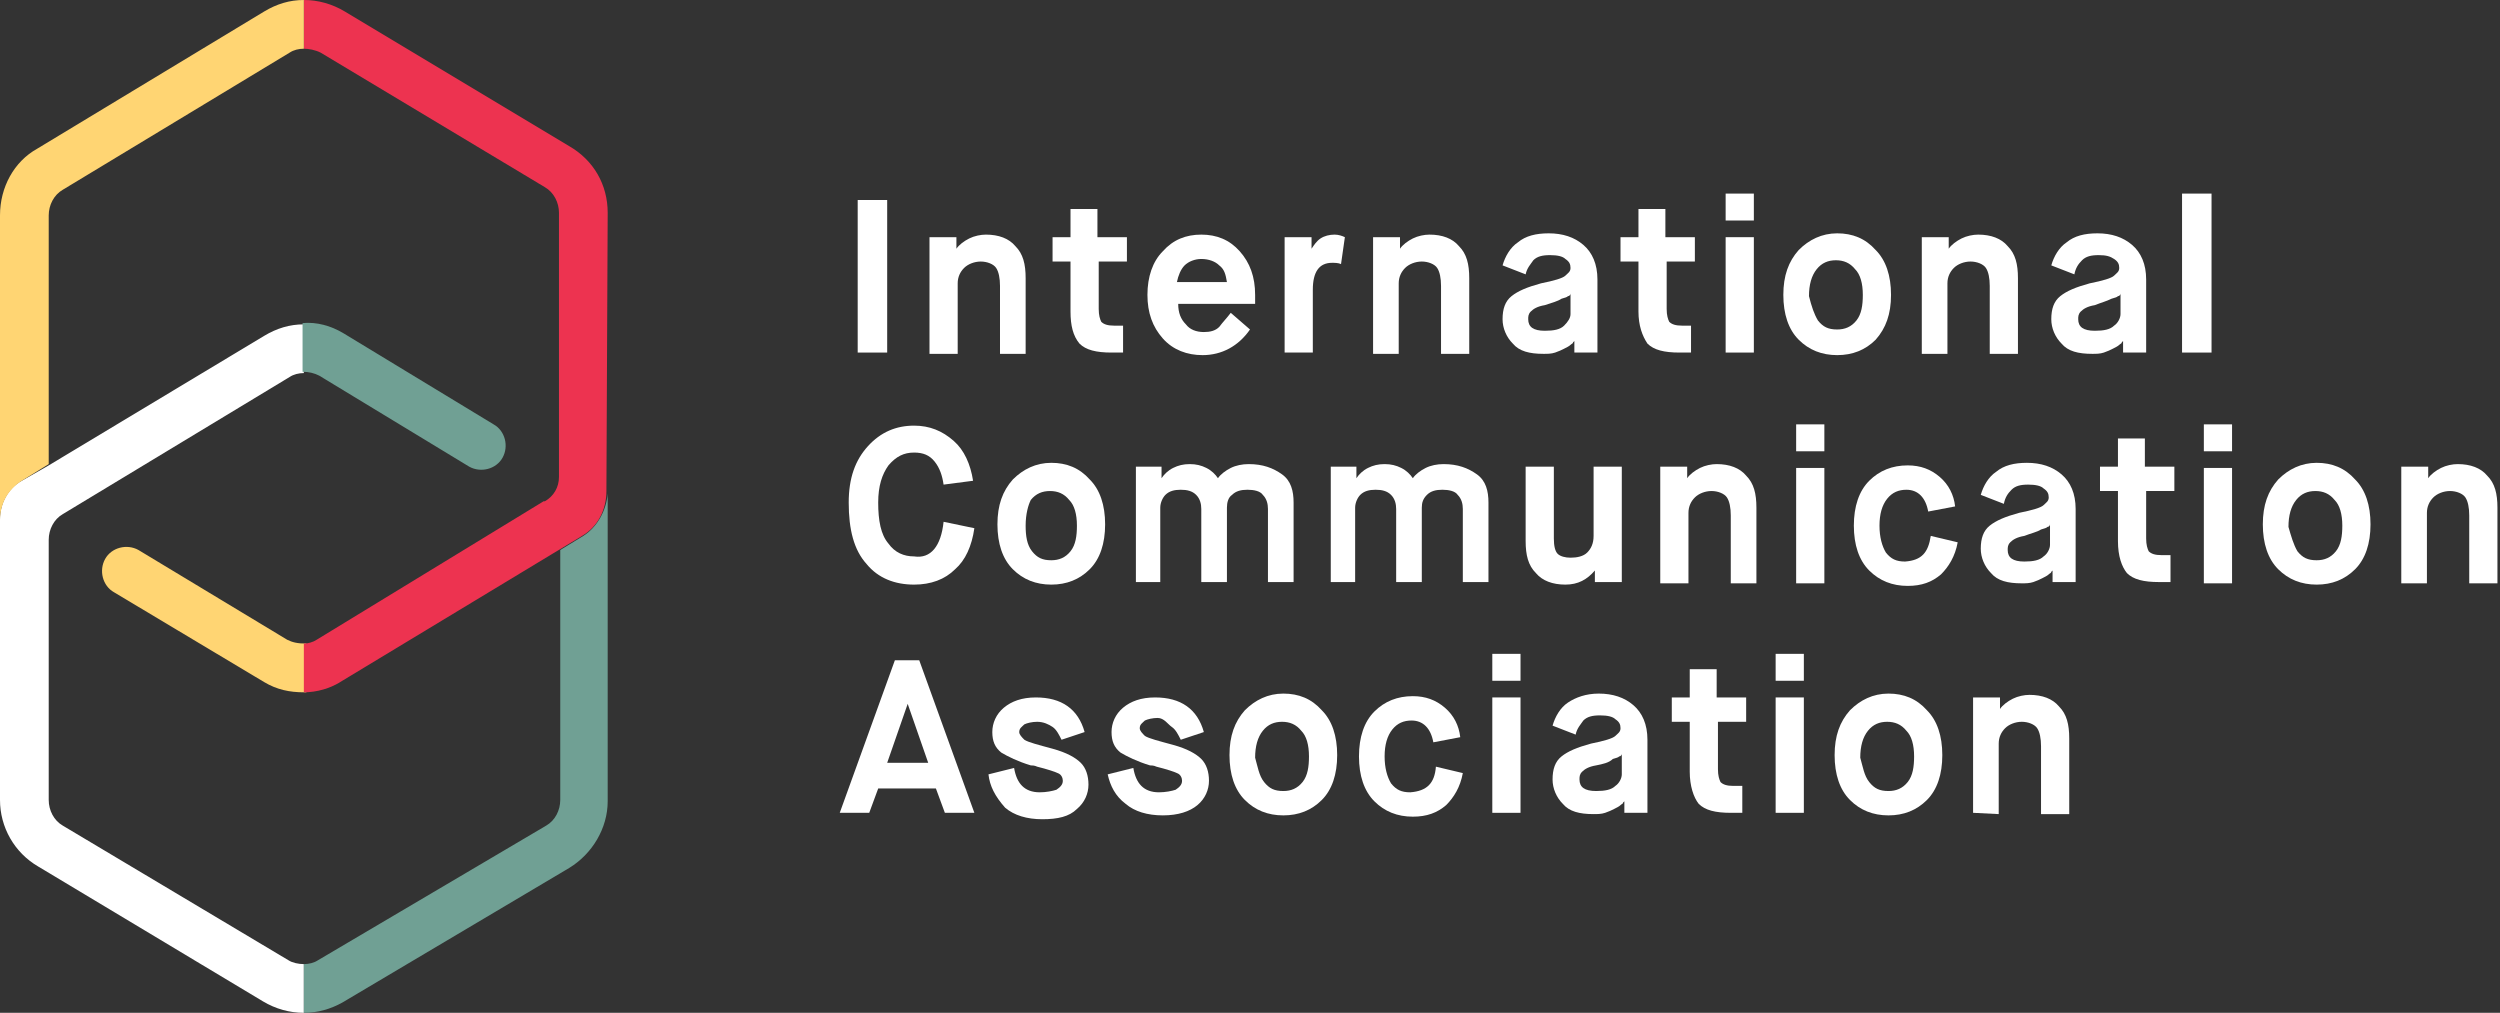 <?xml version="1.0" encoding="utf-8"?>
<!-- Generator: Adobe Illustrator 23.0.6, SVG Export Plug-In . SVG Version: 6.00 Build 0)  -->
<svg version="1.1" id="Layer_1" xmlns="http://www.w3.org/2000/svg" xmlns:xlink="http://www.w3.org/1999/xlink" x="0px" y="0px"
	 viewBox="0 0 195 79" style="enable-background:new 0 0 195 79;" xml:space="preserve">
<rect x="0" y="0" width="195" height="79" fill="#333333" stroke="none"/>
<style type="text/css">
	.st0{fill:#FFFFFF;}
	.st1{fill:#FFD573;}
	.st2{fill:#70A094;}
	.st3{fill:#ED3350;}
</style>
<g>
	<rect x="66.9" y="15.6" class="st0" width="2.3" height="11.9"/>
	<g>
		<path class="st0" d="M72.5,27.5v-9h2.1v0.9h0c0.2-0.3,0.6-0.6,1-0.8c0.4-0.2,0.9-0.3,1.3-0.3c1,0,1.8,0.3,2.3,0.9
			c0.6,0.6,0.8,1.4,0.8,2.5v5.9H78v-5.3c0-0.6-0.1-1.1-0.3-1.4c-0.2-0.3-0.7-0.5-1.2-0.5c-0.5,0-1,0.2-1.3,0.5
			c-0.3,0.3-0.5,0.7-0.5,1.2v5.5H72.5z"/>
		<path class="st0" d="M83.5,24.3v-3.9h-1.4v-1.9h1.4v-2.2h2.1v2.2h2.3v1.9h-2.2v3.7c0,0.5,0.1,0.8,0.2,1c0.2,0.2,0.5,0.3,1,0.3h0.7
			v2.1h-0.9c-1.2,0-2-0.2-2.5-0.7C83.7,26.2,83.5,25.4,83.5,24.3"/>
		<path class="st0" d="M91.8,22h3.9c-0.1-0.6-0.2-1-0.6-1.3c-0.3-0.3-0.8-0.5-1.4-0.5c-0.5,0-1,0.2-1.3,0.5
			C92.1,21,91.9,21.5,91.8,22 M96,24.4l1.5,1.3c-0.9,1.3-2.2,2-3.7,2c-1.2,0-2.3-0.4-3.1-1.3s-1.2-2-1.2-3.4c0-1.4,0.4-2.6,1.2-3.4
			c0.8-0.9,1.8-1.3,3-1.3c1.2,0,2.2,0.4,3,1.3c0.8,0.9,1.2,2,1.2,3.4v0.7h-6c0,0.7,0.2,1.2,0.6,1.6c0.3,0.4,0.8,0.6,1.4,0.6
			c0.5,0,0.9-0.1,1.2-0.4C95.4,25.1,95.7,24.8,96,24.4"/>
		<path class="st0" d="M100.2,27.5v-9h2.1v0.9h0c0.2-0.3,0.4-0.6,0.7-0.8s0.7-0.3,1.1-0.3c0.3,0,0.6,0.1,0.8,0.2l-0.3,2.1
			c-0.2-0.1-0.5-0.1-0.7-0.1c-1,0-1.5,0.7-1.5,2.1v4.9L100.2,27.5L100.2,27.5z"/>
		<path class="st0" d="M107.1,27.5v-9h2.1v0.9h0c0.2-0.3,0.6-0.6,1-0.8s0.9-0.3,1.3-0.3c1,0,1.8,0.3,2.3,0.9
			c0.6,0.6,0.8,1.4,0.8,2.5v5.9h-2.2v-5.3c0-0.6-0.1-1.1-0.3-1.4c-0.2-0.3-0.7-0.5-1.2-0.5c-0.5,0-1,0.2-1.3,0.5
			c-0.3,0.3-0.5,0.7-0.5,1.2v5.5H107.1z"/>
		<path class="st0" d="M120.5,23.8c-0.6,0.1-0.9,0.3-1.1,0.5c-0.2,0.2-0.2,0.4-0.2,0.6c0,0.6,0.4,0.9,1.3,0.9c0.7,0,1.2-0.1,1.5-0.4
			s0.5-0.6,0.5-0.9v-1.6h0c0,0.1-0.1,0.2-0.2,0.2c-0.1,0.1-0.2,0.1-0.5,0.2C121.5,23.5,121.1,23.6,120.5,23.8 M122.8,27.5v-0.9h0
			c0,0-0.1,0.1-0.1,0.1c0,0.1-0.1,0.1-0.2,0.2c-0.1,0.1-0.3,0.2-0.5,0.3c-0.2,0.1-0.4,0.2-0.7,0.3c-0.3,0.1-0.6,0.1-0.9,0.1
			c-1.1,0-1.9-0.2-2.4-0.8c-0.5-0.5-0.8-1.2-0.8-1.9c0-0.8,0.2-1.4,0.7-1.8c0.5-0.4,1.2-0.7,2.3-1c1-0.2,1.7-0.4,1.9-0.6
			c0.2-0.2,0.4-0.3,0.4-0.6s-0.1-0.5-0.4-0.7c-0.2-0.2-0.6-0.3-1.2-0.3c-0.6,0-1,0.1-1.3,0.4c-0.2,0.3-0.5,0.6-0.6,1.1l-1.8-0.7
			c0.2-0.7,0.6-1.4,1.2-1.8c0.6-0.5,1.4-0.7,2.4-0.7c1.1,0,2,0.3,2.7,0.9c0.7,0.6,1.1,1.5,1.1,2.7v5.7L122.8,27.5L122.8,27.5z"/>
		<path class="st0" d="M127.8,24.3v-3.9h-1.4v-1.9h1.4v-2.2h2.1v2.2h2.3v1.9H130v3.7c0,0.5,0.1,0.8,0.2,1c0.2,0.2,0.5,0.3,1,0.3h0.7
			v2.1H131c-1.2,0-2-0.2-2.5-0.7C128.1,26.2,127.8,25.4,127.8,24.3"/>
	</g>
	<path class="st0" d="M134.6,18.5h2.2v9h-2.2V18.5z M134.6,15.1h2.2v2.1h-2.2V15.1z"/>
	<g>
		<path class="st0" d="M141.8,25c0.4,0.5,0.8,0.7,1.5,0.7c0.6,0,1.1-0.2,1.5-0.7c0.4-0.5,0.5-1.2,0.5-2c0-0.9-0.2-1.6-0.6-2
			c-0.4-0.5-0.9-0.7-1.5-0.7c-0.6,0-1.1,0.2-1.5,0.7c-0.4,0.5-0.6,1.2-0.6,2.1C141.3,23.9,141.5,24.5,141.8,25 M146.3,26.5
			c-0.8,0.8-1.8,1.2-3,1.2s-2.2-0.4-3-1.2c-0.8-0.8-1.2-2-1.2-3.5c0-1.5,0.4-2.6,1.2-3.5c0.8-0.8,1.8-1.3,3-1.3c1.2,0,2.2,0.4,3,1.3
			c0.8,0.8,1.2,2,1.2,3.5C147.5,24.5,147.1,25.6,146.3,26.5"/>
		<path class="st0" d="M149.9,27.5v-9h2.1v0.9h0c0.2-0.3,0.6-0.6,1-0.8c0.4-0.2,0.9-0.3,1.3-0.3c1,0,1.8,0.3,2.3,0.9
			c0.6,0.6,0.8,1.4,0.8,2.5v5.9h-2.2v-5.3c0-0.6-0.1-1.1-0.3-1.4c-0.2-0.3-0.7-0.5-1.2-0.5c-0.5,0-1,0.2-1.3,0.5s-0.5,0.7-0.5,1.2
			v5.5H149.9z"/>
		<path class="st0" d="M163.4,23.8c-0.6,0.1-0.9,0.3-1.1,0.5c-0.2,0.2-0.2,0.4-0.2,0.6c0,0.6,0.4,0.9,1.3,0.9c0.7,0,1.2-0.1,1.5-0.4
			c0.3-0.2,0.5-0.6,0.5-0.9v-1.6h0c0,0.1-0.1,0.2-0.2,0.2c-0.1,0.1-0.2,0.1-0.5,0.2C164.3,23.5,163.9,23.6,163.4,23.8 M165.6,27.5
			v-0.9h0c0,0-0.1,0.1-0.1,0.1c0,0.1-0.1,0.1-0.2,0.2c-0.1,0.1-0.3,0.2-0.5,0.3s-0.4,0.2-0.7,0.3c-0.3,0.1-0.6,0.1-0.9,0.1
			c-1.1,0-1.9-0.2-2.4-0.8c-0.5-0.5-0.8-1.2-0.8-1.9c0-0.8,0.2-1.4,0.7-1.8c0.5-0.4,1.2-0.7,2.3-1c1-0.2,1.7-0.4,1.9-0.6
			c0.2-0.2,0.4-0.3,0.4-0.6s-0.1-0.5-0.4-0.7s-0.6-0.3-1.2-0.3c-0.6,0-1,0.1-1.3,0.4s-0.5,0.6-0.6,1.1l-1.8-0.7
			c0.2-0.7,0.6-1.4,1.2-1.8c0.6-0.5,1.4-0.7,2.4-0.7c1.1,0,2,0.3,2.7,0.9c0.7,0.6,1.1,1.5,1.1,2.7v5.7L165.6,27.5L165.6,27.5z"/>
	</g>
	<rect x="170.2" y="15.1" class="st0" width="2.3" height="12.4"/>
	<g>
		<path class="st0" d="M73.6,40.7l2.4,0.5c-0.2,1.4-0.7,2.5-1.5,3.2c-0.8,0.8-1.9,1.2-3.2,1.2c-1.5,0-2.8-0.5-3.7-1.6
			c-1-1.1-1.4-2.7-1.4-4.8c0-1.9,0.5-3.3,1.5-4.4c1-1.1,2.2-1.6,3.6-1.6c1.2,0,2.2,0.4,3.1,1.2c0.8,0.7,1.3,1.8,1.5,3.1l-2.3,0.3
			c-0.1-0.7-0.3-1.3-0.7-1.8c-0.4-0.5-0.9-0.7-1.6-0.7c-0.8,0-1.4,0.3-2,1c-0.5,0.7-0.8,1.6-0.8,2.9c0,1.4,0.2,2.5,0.8,3.2
			c0.5,0.7,1.2,1,2,1C72.6,43.6,73.4,42.6,73.6,40.7"/>
		<path class="st0" d="M80.5,43c0.4,0.5,0.8,0.7,1.5,0.7c0.6,0,1.1-0.2,1.5-0.7c0.4-0.5,0.5-1.2,0.5-2c0-0.9-0.2-1.6-0.6-2
			c-0.4-0.5-0.9-0.7-1.5-0.7s-1.1,0.2-1.5,0.7C80.2,39.4,80,40.1,80,41C80,41.8,80.1,42.5,80.5,43 M85,44.4c-0.8,0.8-1.8,1.2-3,1.2
			s-2.2-0.4-3-1.2c-0.8-0.8-1.2-2-1.2-3.5c0-1.5,0.4-2.6,1.2-3.5c0.8-0.8,1.8-1.3,3-1.3c1.2,0,2.2,0.4,3,1.3c0.8,0.8,1.2,2,1.2,3.5
			C86.2,42.4,85.8,43.6,85,44.4"/>
		<path class="st0" d="M88.6,45.4v-9h2v0.9h0c0.2-0.3,0.5-0.6,0.9-0.8c0.4-0.2,0.8-0.3,1.3-0.3s0.9,0.1,1.3,0.3
			c0.4,0.2,0.7,0.5,0.9,0.8h0c0.2-0.3,0.6-0.6,1-0.8c0.4-0.2,0.9-0.3,1.4-0.3c1.1,0,1.9,0.3,2.6,0.8s0.9,1.3,0.9,2.2v6.2h-2v-5.7
			c0-0.4-0.1-0.8-0.4-1.1c-0.2-0.3-0.7-0.4-1.2-0.4c-0.5,0-0.9,0.1-1.2,0.4c-0.3,0.2-0.4,0.6-0.4,1v5.8h-2v-5.7
			c0-0.4-0.1-0.8-0.4-1.1c-0.3-0.3-0.7-0.4-1.2-0.4s-0.9,0.1-1.2,0.4c-0.2,0.2-0.4,0.6-0.4,1v5.8H88.6z"/>
		<path class="st0" d="M103.8,45.4v-9h2v0.9h0c0.2-0.3,0.5-0.6,0.9-0.8c0.4-0.2,0.8-0.3,1.3-0.3s0.9,0.1,1.3,0.3
			c0.4,0.2,0.7,0.5,0.9,0.8h0c0.2-0.3,0.6-0.6,1-0.8c0.4-0.2,0.9-0.3,1.4-0.3c1.1,0,1.9,0.3,2.6,0.8s0.9,1.3,0.9,2.2v6.2h-2v-5.7
			c0-0.4-0.1-0.8-0.4-1.1c-0.2-0.3-0.7-0.4-1.2-0.4c-0.5,0-0.9,0.1-1.2,0.4s-0.4,0.6-0.4,1v5.8h-2v-5.7c0-0.4-0.1-0.8-0.4-1.1
			c-0.3-0.3-0.7-0.4-1.2-0.4c-0.5,0-0.9,0.1-1.2,0.4c-0.2,0.2-0.4,0.6-0.4,1v5.8H103.8z"/>
		<path class="st0" d="M119,42.2v-5.8h2.2V42c0,0.6,0.1,1,0.3,1.2c0.2,0.2,0.6,0.3,1,0.3c0.5,0,1-0.1,1.3-0.4
			c0.3-0.3,0.5-0.7,0.5-1.3v-5.4h2.2v9h-2.1v-0.9h0c-0.6,0.7-1.3,1.1-2.3,1.1c-1,0-1.8-0.3-2.3-0.9C119.2,44.1,119,43.3,119,42.2"/>
		<path class="st0" d="M129.5,45.4v-9h2.1v0.9h0c0.2-0.3,0.6-0.6,1-0.8c0.4-0.2,0.9-0.3,1.3-0.3c1,0,1.8,0.3,2.3,0.9
			c0.6,0.6,0.8,1.4,0.8,2.5v5.9H135v-5.3c0-0.6-0.1-1.1-0.3-1.4c-0.2-0.3-0.7-0.5-1.2-0.5c-0.5,0-1,0.2-1.3,0.5
			c-0.3,0.3-0.5,0.7-0.5,1.2v5.5H129.5z"/>
	</g>
	<path class="st0" d="M140.1,36.5h2.2v9h-2.2V36.5z M140.1,33.1h2.2v2.1h-2.2V33.1z"/>
	<g>
		<path class="st0" d="M150.6,41.8l2.1,0.5c-0.2,1.1-0.7,1.9-1.3,2.5c-0.7,0.6-1.5,0.9-2.6,0.9c-1.2,0-2.2-0.4-3-1.2
			c-0.8-0.8-1.2-2-1.2-3.5c0-1.5,0.4-2.7,1.2-3.5s1.8-1.2,3-1.2c1,0,1.8,0.3,2.5,0.9c0.7,0.6,1.1,1.4,1.2,2.3l-2.1,0.4
			c-0.2-1.1-0.8-1.7-1.7-1.7c-0.6,0-1.1,0.2-1.5,0.7c-0.4,0.5-0.6,1.2-0.6,2.1c0,0.9,0.2,1.6,0.5,2.1c0.4,0.5,0.8,0.7,1.5,0.7
			C149.9,43.7,150.4,43.1,150.6,41.8"/>
		<path class="st0" d="M157.9,41.8c-0.6,0.1-0.9,0.3-1.1,0.5c-0.2,0.2-0.2,0.4-0.2,0.6c0,0.6,0.4,0.9,1.3,0.9c0.7,0,1.2-0.1,1.5-0.4
			c0.3-0.2,0.5-0.6,0.5-0.9v-1.6h0c0,0.1-0.1,0.2-0.2,0.2c-0.1,0.1-0.2,0.1-0.5,0.2C158.9,41.5,158.4,41.6,157.9,41.8 M160.1,45.4
			v-0.9h0c0,0-0.1,0.1-0.1,0.1c0,0.1-0.1,0.1-0.2,0.2c-0.1,0.1-0.3,0.2-0.5,0.3c-0.2,0.1-0.4,0.2-0.7,0.3c-0.3,0.1-0.6,0.1-0.9,0.1
			c-1.1,0-1.9-0.2-2.4-0.8c-0.5-0.5-0.8-1.2-0.8-1.9c0-0.8,0.2-1.4,0.7-1.8c0.5-0.4,1.2-0.7,2.3-1c1-0.2,1.7-0.4,1.9-0.6
			c0.2-0.2,0.4-0.3,0.4-0.6s-0.1-0.5-0.4-0.7c-0.2-0.2-0.6-0.3-1.2-0.3c-0.6,0-1,0.1-1.3,0.4s-0.5,0.6-0.6,1.1l-1.8-0.7
			c0.2-0.7,0.6-1.4,1.2-1.8c0.6-0.5,1.4-0.7,2.4-0.7c1.1,0,2,0.3,2.7,0.9c0.7,0.6,1.1,1.5,1.1,2.7v5.7H160.1z"/>
		<path class="st0" d="M165.2,42.2v-3.9h-1.4v-1.9h1.4v-2.2h2.1v2.2h2.3v1.9h-2.2v3.7c0,0.5,0.1,0.8,0.2,1c0.2,0.2,0.5,0.3,1,0.3
			h0.7v2.1h-0.9c-1.2,0-2-0.2-2.5-0.7C165.5,44.2,165.2,43.4,165.2,42.2"/>
	</g>
	<path class="st0" d="M171.9,36.5h2.2v9h-2.2V36.5z M171.9,33.1h2.2v2.1h-2.2V33.1z"/>
	<g>
		<path class="st0" d="M179.2,43c0.4,0.5,0.8,0.7,1.5,0.7c0.6,0,1.1-0.2,1.5-0.7c0.4-0.5,0.5-1.2,0.5-2c0-0.9-0.2-1.6-0.6-2
			c-0.4-0.5-0.9-0.7-1.5-0.7s-1.1,0.2-1.5,0.7c-0.4,0.5-0.6,1.2-0.6,2.1C178.7,41.8,178.9,42.5,179.2,43 M183.7,44.4
			c-0.8,0.8-1.8,1.2-3,1.2c-1.2,0-2.2-0.4-3-1.2c-0.8-0.8-1.2-2-1.2-3.5c0-1.5,0.4-2.6,1.2-3.5c0.8-0.8,1.8-1.3,3-1.3
			c1.2,0,2.2,0.4,3,1.3c0.8,0.8,1.2,2,1.2,3.5C184.9,42.4,184.5,43.6,183.7,44.4"/>
		<path class="st0" d="M187.3,45.4v-9h2.1v0.9h0c0.2-0.3,0.6-0.6,1-0.8c0.4-0.2,0.9-0.3,1.3-0.3c1,0,1.8,0.3,2.3,0.9
			c0.6,0.6,0.8,1.4,0.8,2.5v5.9h-2.2v-5.3c0-0.6-0.1-1.1-0.3-1.4c-0.2-0.3-0.7-0.5-1.2-0.5c-0.5,0-1,0.2-1.3,0.5
			c-0.3,0.3-0.5,0.7-0.5,1.2v5.5H187.3z"/>
	</g>
	<path class="st0" d="M70.8,54.9l-1.6,4.6h3.2L70.8,54.9L70.8,54.9z M73.7,63.4l-0.7-1.9h-4.5l-0.7,1.9h-2.3l4.3-11.9h1.9l4.3,11.9
		H73.7z"/>
	<g>
		<path class="st0" d="M77.1,60.4l2-0.5c0.2,1.2,0.8,1.9,2,1.9c0.5,0,1-0.1,1.3-0.2c0.3-0.2,0.5-0.4,0.5-0.7c0-0.2-0.1-0.5-0.4-0.6
			c-0.2-0.1-0.8-0.3-1.6-0.5c-0.2-0.1-0.4-0.1-0.5-0.1c-1-0.3-1.8-0.7-2.3-1c-0.5-0.4-0.7-0.9-0.7-1.6c0-0.7,0.3-1.4,0.9-1.9
			c0.6-0.5,1.4-0.8,2.5-0.8c2,0,3.3,0.9,3.8,2.7l-1.8,0.6c-0.2-0.4-0.4-0.8-0.7-1c-0.3-0.2-0.7-0.4-1.2-0.4c-0.4,0-0.8,0.1-1,0.2
			c-0.2,0.2-0.4,0.3-0.4,0.6c0,0.2,0.2,0.4,0.4,0.6c0.3,0.2,1.1,0.4,2.2,0.7c1.1,0.3,1.8,0.7,2.2,1.1c0.4,0.4,0.6,1,0.6,1.7
			c0,0.7-0.3,1.4-0.9,1.9c-0.6,0.6-1.5,0.8-2.7,0.8c-1.2,0-2.2-0.3-2.9-0.9C77.6,62.1,77.2,61.3,77.1,60.4"/>
		<path class="st0" d="M86.4,60.4l2-0.5c0.2,1.2,0.8,1.9,2,1.9c0.5,0,1-0.1,1.3-0.2c0.3-0.2,0.5-0.4,0.5-0.7c0-0.2-0.1-0.5-0.4-0.6
			c-0.2-0.1-0.8-0.3-1.6-0.5c-0.2-0.1-0.4-0.1-0.5-0.1c-1-0.3-1.8-0.7-2.3-1c-0.5-0.4-0.7-0.9-0.7-1.6c0-0.7,0.3-1.4,0.9-1.9
			c0.6-0.5,1.4-0.8,2.5-0.8c2,0,3.3,0.9,3.8,2.7l-1.8,0.6c-0.2-0.4-0.4-0.8-0.7-1S90.8,56,90.3,56c-0.4,0-0.8,0.1-1,0.2
			c-0.2,0.2-0.4,0.3-0.4,0.6c0,0.2,0.2,0.4,0.4,0.6c0.3,0.2,1.1,0.4,2.2,0.7c1.1,0.3,1.8,0.7,2.2,1.1c0.4,0.4,0.6,1,0.6,1.7
			c0,0.7-0.3,1.4-0.9,1.9s-1.5,0.8-2.7,0.8c-1.2,0-2.2-0.3-2.9-0.9C87,62.1,86.6,61.3,86.4,60.4"/>
		<path class="st0" d="M98.6,61c0.4,0.5,0.8,0.7,1.5,0.7c0.6,0,1.1-0.2,1.5-0.7c0.4-0.5,0.5-1.2,0.5-2c0-0.9-0.2-1.6-0.6-2
			c-0.4-0.5-0.9-0.7-1.5-0.7c-0.6,0-1.1,0.2-1.5,0.7c-0.4,0.5-0.6,1.2-0.6,2.1C98.1,59.8,98.2,60.5,98.6,61 M103.1,62.4
			c-0.8,0.8-1.8,1.2-3,1.2c-1.2,0-2.2-0.4-3-1.2c-0.8-0.8-1.2-2-1.2-3.5c0-1.5,0.4-2.6,1.2-3.5c0.8-0.8,1.8-1.3,3-1.3
			c1.2,0,2.2,0.4,3,1.3c0.8,0.8,1.2,2,1.2,3.5C104.3,60.4,103.9,61.6,103.1,62.4"/>
		<path class="st0" d="M112,59.8l2.1,0.5c-0.2,1.1-0.7,1.9-1.3,2.5c-0.7,0.6-1.5,0.9-2.6,0.9c-1.2,0-2.2-0.4-3-1.2
			c-0.8-0.8-1.2-2-1.2-3.5c0-1.5,0.4-2.7,1.2-3.5c0.8-0.8,1.8-1.2,3-1.2c1,0,1.8,0.3,2.5,0.9c0.7,0.6,1.1,1.4,1.2,2.3l-2.1,0.4
			c-0.2-1.1-0.8-1.7-1.7-1.7c-0.6,0-1.1,0.2-1.5,0.7c-0.4,0.5-0.6,1.2-0.6,2.1c0,0.9,0.2,1.6,0.5,2.1c0.4,0.5,0.8,0.7,1.5,0.7
			C111.3,61.7,111.9,61.1,112,59.8"/>
	</g>
	<path class="st0" d="M116.4,54.4h2.2v9h-2.2V54.4z M116.4,51h2.2v2.1h-2.2V51z"/>
	<g>
		<path class="st0" d="M124.5,59.7c-0.6,0.1-0.9,0.3-1.1,0.5c-0.2,0.2-0.2,0.4-0.2,0.6c0,0.6,0.4,0.9,1.3,0.9c0.7,0,1.2-0.1,1.5-0.4
			c0.3-0.2,0.5-0.6,0.5-0.9v-1.6h0c0,0.1-0.1,0.2-0.2,0.2c-0.1,0.1-0.2,0.1-0.5,0.2C125.5,59.5,125,59.6,124.5,59.7 M126.7,63.4
			v-0.9h0c0,0-0.1,0.1-0.1,0.1c0,0.1-0.1,0.1-0.2,0.2c-0.1,0.1-0.3,0.2-0.5,0.3c-0.2,0.1-0.4,0.2-0.7,0.3s-0.6,0.1-0.9,0.1
			c-1.1,0-1.9-0.2-2.4-0.8c-0.5-0.5-0.8-1.2-0.8-1.9c0-0.8,0.2-1.4,0.7-1.8c0.5-0.4,1.2-0.7,2.3-1c1-0.2,1.7-0.4,1.9-0.6
			c0.2-0.2,0.4-0.3,0.4-0.6s-0.1-0.5-0.4-0.7c-0.2-0.2-0.6-0.3-1.2-0.3c-0.6,0-1,0.1-1.3,0.4c-0.2,0.3-0.5,0.6-0.6,1.1l-1.8-0.7
			c0.2-0.7,0.6-1.4,1.2-1.8s1.4-0.7,2.4-0.7c1.1,0,2,0.3,2.7,0.9c0.7,0.6,1.1,1.5,1.1,2.7v5.7L126.7,63.4L126.7,63.4z"/>
		<path class="st0" d="M131.8,60.2v-3.9h-1.4v-1.9h1.4v-2.2h2.1v2.2h2.3v1.9H134V60c0,0.5,0.1,0.8,0.2,1c0.2,0.2,0.5,0.3,1,0.3h0.7
			v2.1H135c-1.2,0-2-0.2-2.5-0.7C132.1,62.2,131.8,61.3,131.8,60.2"/>
	</g>
	<path class="st0" d="M138.5,54.4h2.2v9h-2.2V54.4z M138.5,51h2.2v2.1h-2.2V51z"/>
	<g>
		<path class="st0" d="M145.8,61c0.4,0.5,0.8,0.7,1.5,0.7c0.6,0,1.1-0.2,1.5-0.7c0.4-0.5,0.5-1.2,0.5-2c0-0.9-0.2-1.6-0.6-2
			c-0.4-0.5-0.9-0.7-1.5-0.7s-1.1,0.2-1.5,0.7c-0.4,0.5-0.6,1.2-0.6,2.1C145.3,59.8,145.4,60.5,145.8,61 M150.3,62.4
			c-0.8,0.8-1.8,1.2-3,1.2c-1.2,0-2.2-0.4-3-1.2c-0.8-0.8-1.2-2-1.2-3.5c0-1.5,0.4-2.6,1.2-3.5c0.8-0.8,1.8-1.3,3-1.3
			c1.2,0,2.2,0.4,3,1.3c0.8,0.8,1.2,2,1.2,3.5C151.5,60.4,151.1,61.6,150.3,62.4"/>
		<path class="st0" d="M153.9,63.4v-9h2.1v0.9h0c0.2-0.3,0.6-0.6,1-0.8c0.4-0.2,0.9-0.3,1.3-0.3c1,0,1.8,0.3,2.3,0.9
			c0.6,0.6,0.8,1.4,0.8,2.5v5.9h-2.2v-5.3c0-0.6-0.1-1.1-0.3-1.4c-0.2-0.3-0.7-0.5-1.2-0.5c-0.5,0-1,0.2-1.3,0.5
			c-0.3,0.3-0.5,0.7-0.5,1.2v5.5L153.9,63.4L153.9,63.4z"/>
	</g>
	<path class="st0" d="M1.7,37.5c-1.1,0.6-1.7,1.8-1.7,3v21.9c0,2.1,1.1,4.1,3,5.2l17.5,10.5c1,0.6,2.1,0.9,3.2,0.9l0,0v-3.8
		c-0.4,0-0.9-0.1-1.2-0.3L4.9,64.4c-0.7-0.4-1.1-1.2-1.1-2V42.1c0-0.8,0.4-1.6,1.1-2l17.7-10.7c0.3-0.2,0.7-0.3,1.1-0.3v-3.8
		c-1.1,0-2.1,0.3-3.1,0.9L3.8,36.3v0L1.7,37.5z"/>
	<path class="st1" d="M22.4,49.9l-11.6-7c-0.9-0.5-2.1-0.2-2.6,0.7c-0.5,0.9-0.2,2.1,0.7,2.6l11.7,7c1,0.6,2,0.8,3.1,0.8
		c0.1,0,0.1,0,0.2,0v-3.8C23.2,50.2,22.8,50.1,22.4,49.9"/>
	<path class="st2" d="M24.9,29.3l11.7,7.1c0.9,0.5,2.1,0.2,2.6-0.7c0.5-0.9,0.2-2.1-0.7-2.6l-11.7-7.1c-1-0.6-2.1-0.9-3.2-0.8V29
		C24.1,29,24.5,29.1,24.9,29.3"/>
	<path class="st3" d="M47.4,16.6c0-2.2-1.1-4.1-3-5.2L26.9,0.9c-1-0.6-2.1-0.9-3.2-0.9v3.8c0.4,0,0.9,0.1,1.3,0.3l17.5,10.5
		c0.7,0.4,1.1,1.2,1.1,2v20.6c0,0.8-0.4,1.5-1.1,1.9l-0.1,0L24.7,49.9c-0.3,0.2-0.7,0.3-1,0.3V54c1,0,2.1-0.3,3-0.9l18.7-11.3
		c1.2-0.7,1.9-2,1.9-3.5L47.4,16.6L47.4,16.6z"/>
	<path class="st1" d="M1.7,37.5l2.1-1.3l0,0l0,0V16.8c0-0.8,0.4-1.6,1.1-2L22.6,4.1c0.3-0.2,0.7-0.3,1.1-0.3V0
		c-1.1,0-2.1,0.3-3.1,0.9L2.9,11.6C1.1,12.6,0,14.6,0,16.8v23.8C0,39.3,0.6,38.2,1.7,37.5z"/>
	<path class="st2" d="M47.4,38.5c-0.1,1.3-0.8,2.6-1.9,3.3l-1.8,1.1l0,0v19.5c0,0.8-0.4,1.6-1.1,2L24.8,74.9
		c-0.3,0.2-0.7,0.3-1.1,0.3V79c1.1,0,2.1-0.3,3-0.8l17.7-10.5c1.8-1.1,3-3.1,3-5.2L47.4,38.5L47.4,38.5z"/>
</g>
</svg>
